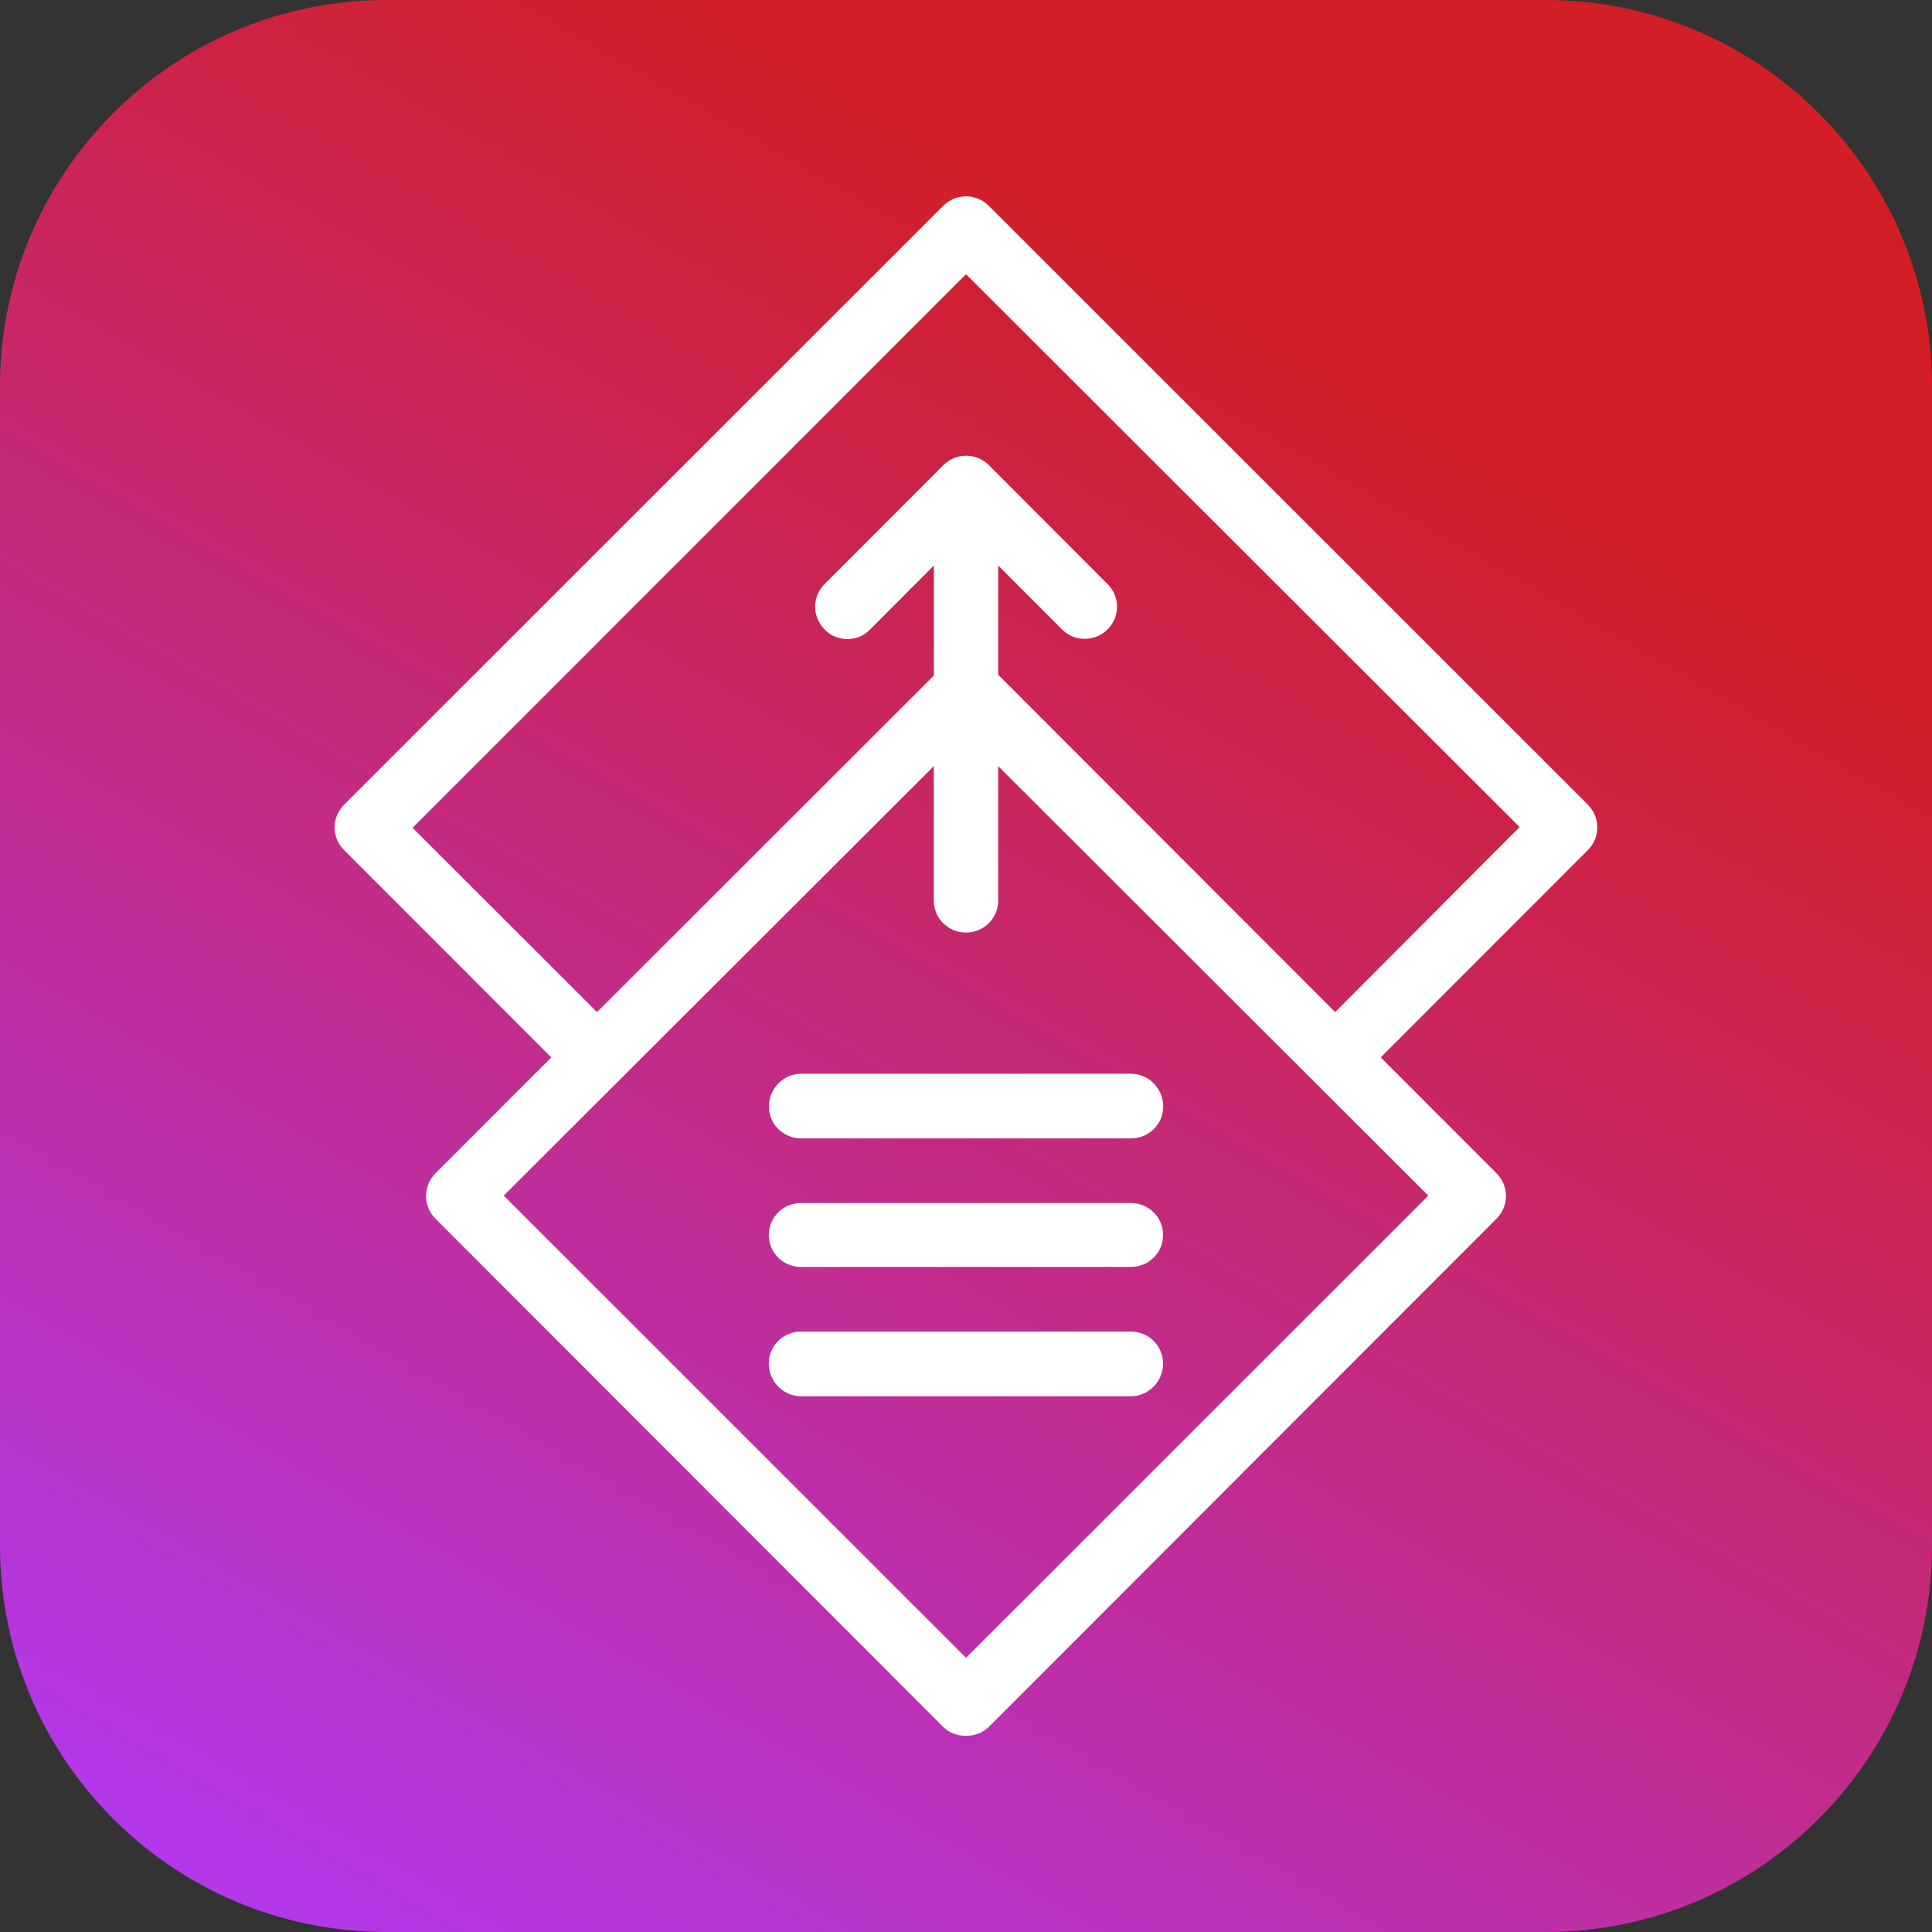 <svg width="26" height="26" xmlns="http://www.w3.org/2000/svg" xmlns:xlink="http://www.w3.org/1999/xlink" xml:space="preserve" overflow="hidden"><rect width="100%" height="100%" fill="#333333" stroke="none"/><defs><linearGradient x1="281.925" y1="1363.27" x2="266.075" y2="1390.73" gradientUnits="userSpaceOnUse" spreadMethod="pad" id="fill0"><stop offset="0" stop-color="#D21E24"/><stop offset="0.19" stop-color="#D21E24"/><stop offset="1" stop-color="#B238EA"/></linearGradient></defs><g transform="translate(-261 -1364)"><path d="M281.8 1364C284.672 1364 287 1366.33 287 1369.2L287 1384.8C287 1387.67 284.672 1390 281.8 1390L266.2 1390C263.328 1390 261 1387.67 261 1384.8L261 1369.2C261 1366.33 263.328 1364 266.2 1364Z" fill="url(#fill0)"/><path d="M271.348 1378.89C271.348 1379.13 271.542 1379.32 271.781 1379.32L276.22 1379.32C276.46 1379.32 276.654 1379.13 276.654 1378.89 276.654 1378.65 276.46 1378.45 276.22 1378.45L271.781 1378.45C271.542 1378.45 271.348 1378.65 271.348 1378.89Z" fill="#FFFFFF"/><path d="M276.219 1380.19 271.78 1380.19C271.54 1380.19 271.346 1380.38 271.346 1380.62 271.346 1380.86 271.54 1381.05 271.78 1381.05L276.219 1381.05C276.458 1381.05 276.652 1380.86 276.652 1380.62 276.652 1380.38 276.458 1380.19 276.219 1380.19Z" fill="#FFFFFF"/><path d="M276.219 1381.92 271.78 1381.92C271.54 1381.92 271.346 1382.11 271.346 1382.35 271.346 1382.59 271.54 1382.79 271.78 1382.79L276.219 1382.79C276.458 1382.79 276.652 1382.59 276.652 1382.35 276.652 1382.11 276.458 1381.92 276.219 1381.92Z" fill="#FFFFFF"/><path d="M282.37 1374.83 274.307 1366.77C274.137 1366.6 273.863 1366.6 273.693 1366.77L265.63 1374.83C265.46 1375 265.46 1375.27 265.63 1375.44L268.419 1378.23 266.86 1379.79C266.779 1379.87 266.734 1379.98 266.734 1380.1 266.734 1380.21 266.779 1380.32 266.86 1380.4L273.693 1387.24C273.775 1387.32 273.884 1387.36 274 1387.36 274.116 1387.36 274.225 1387.32 274.307 1387.24L281.14 1380.4C281.309 1380.23 281.309 1379.96 281.14 1379.79L279.581 1378.23 282.369 1375.44C282.538 1375.27 282.538 1375 282.369 1374.83ZM274 1386.31 267.779 1380.09 273.567 1374.31 273.567 1376.12C273.567 1376.36 273.761 1376.55 274 1376.55 274.239 1376.55 274.433 1376.36 274.433 1376.12L274.433 1374.31 280.221 1380.09 274 1386.31ZM278.968 1377.62 274.433 1373.08 274.433 1371.61 275.291 1372.47C275.461 1372.64 275.735 1372.64 275.905 1372.47 276.075 1372.3 276.075 1372.03 275.905 1371.86L274.309 1370.26C274.139 1370.09 273.865 1370.09 273.695 1370.26L272.097 1371.86C271.927 1372.03 271.927 1372.3 272.097 1372.47 272.182 1372.56 272.293 1372.6 272.404 1372.6 272.515 1372.6 272.625 1372.56 272.71 1372.47L273.568 1371.61 273.568 1373.09 269.034 1377.62 266.552 1375.14 274 1367.69 281.45 1375.13 278.968 1377.62Z" fill="#FFFFFF"/></g></svg>